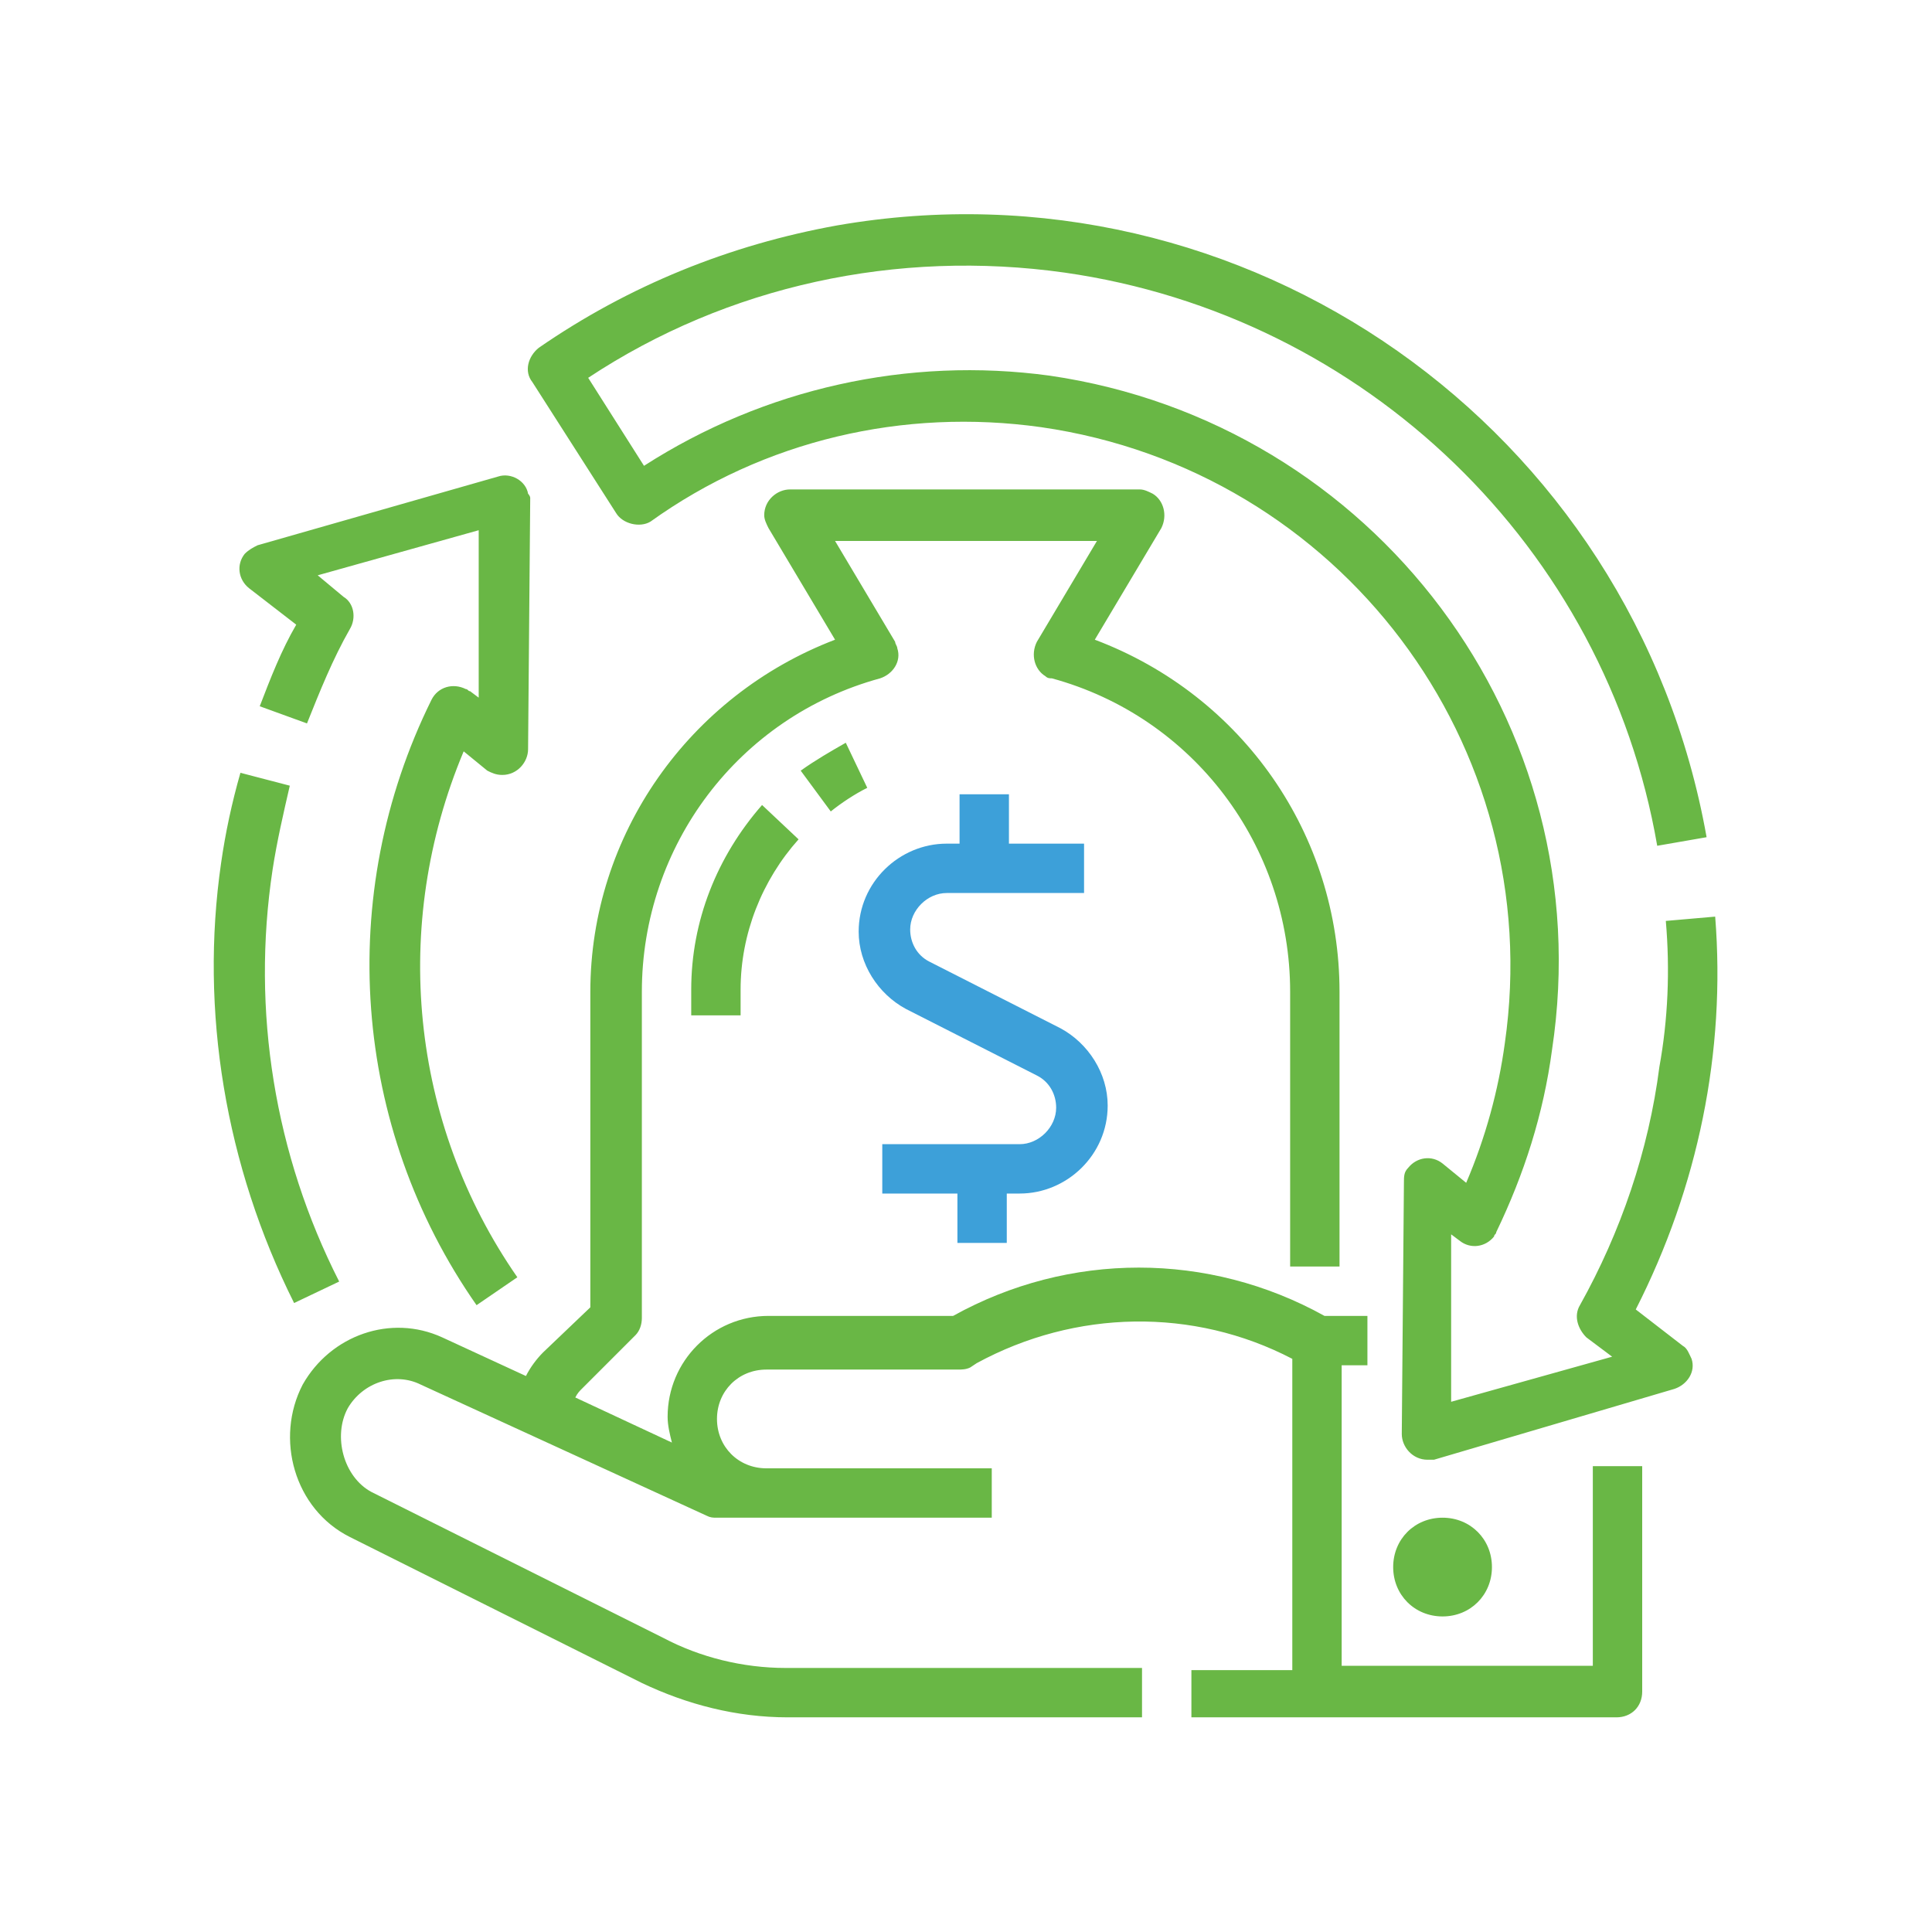 <svg width="120" height="120" viewBox="0 0 120 120" fill="none" xmlns="http://www.w3.org/2000/svg">
<path d="M32.933 30.933L32.8 46.533C32.8 47.333 32.133 48.133 31.2 48.133C30.8 48.133 30.533 48 30.267 47.867L28.8 46.667C24.267 57.467 25.467 69.733 32.133 79.333L29.6 81.067C21.867 70 20.8 55.6 26.8 43.467C27.2 42.667 28.133 42.4 28.933 42.8C29.067 42.8 29.067 42.933 29.2 42.933L29.733 43.333V32.933L19.733 35.733L21.333 37.067C22 37.467 22.133 38.4 21.733 39.067C20.667 40.933 19.867 42.933 19.067 44.933L16.133 43.867C16.8 42.133 17.467 40.4 18.4 38.8L15.467 36.533C14.8 36 14.667 35.067 15.2 34.4C15.467 34.133 15.733 34 16 33.867L30.933 29.6C31.733 29.333 32.667 29.867 32.8 30.667C32.8 30.667 32.933 30.8 32.933 30.933ZM18.267 80.933L21.067 79.6C17.067 71.733 15.6 62.8 16.933 54C17.2 52.267 17.6 50.533 18 48.8L14.933 48C14.4 49.867 14 51.733 13.733 53.6C12.4 62.8 14 72.4 18.267 80.933ZM52.533 46.133C51.6 46.667 50.667 47.2 49.733 47.867L51.6 50.4C52.267 49.867 53.067 49.333 53.867 48.933L52.533 46.133ZM42.933 63.067H46V61.467C46 58 47.333 54.667 49.6 52.133L47.333 50C44.533 53.2 42.933 57.2 42.933 61.467V63.067ZM102 105.067V91.067H98.933V103.467H83.333V84.8H84.933V81.733H82.267C75.067 77.733 66.4 77.733 59.2 81.733H47.733C44.267 81.733 41.467 84.533 41.467 88C41.467 88.533 41.6 89.067 41.733 89.6L35.733 86.8C35.867 86.533 36 86.4 36.133 86.267L39.467 82.933C39.733 82.667 39.867 82.267 39.867 81.867V61.6C39.867 52.533 45.867 44.533 54.667 42.133C55.467 41.867 56 41.067 55.733 40.267C55.733 40.133 55.6 40 55.6 39.867L51.867 33.6H68.133L64.4 39.867C64 40.667 64.267 41.6 64.933 42C65.067 42.133 65.2 42.133 65.333 42.133C74.133 44.533 80.133 52.533 80.133 61.6V78.667H83.2V61.6C83.2 51.867 77.2 43.2 68 39.733L72.133 32.8C72.533 32 72.267 31.067 71.6 30.667C71.333 30.533 71.067 30.4 70.8 30.4H49.067C48.267 30.4 47.467 31.067 47.467 32C47.467 32.267 47.6 32.533 47.733 32.8L51.867 39.733C42.8 43.2 36.667 51.867 36.667 61.6V81.2L33.733 84C33.333 84.4 32.933 84.933 32.667 85.467L27.467 83.067C24.267 81.6 20.533 82.933 18.8 86C17.067 89.333 18.267 93.733 21.733 95.467L39.867 104.533C42.667 105.867 45.733 106.667 48.933 106.667H70.933V103.6H48.8C46.133 103.6 43.467 102.933 41.2 101.733L23.067 92.667C21.333 91.733 20.667 89.2 21.6 87.467C22.533 85.867 24.533 85.2 26.133 86L43.867 94.133C44.133 94.267 44.267 94.267 44.533 94.267H61.6V91.2H47.6C45.867 91.2 44.533 89.867 44.533 88.133C44.533 86.4 45.867 85.067 47.6 85.067H59.467C59.733 85.067 60 85.067 60.267 84.933L60.667 84.667C66.8 81.333 74.133 81.2 80.267 84.4V103.733H74V106.667H100.4C101.333 106.667 102 106 102 105.067ZM92.667 97.333C92.667 95.6 91.333 94.267 89.6 94.267C87.867 94.267 86.533 95.6 86.533 97.333C86.533 99.067 87.867 100.4 89.6 100.4C91.333 100.4 92.667 99.067 92.667 97.333ZM66.133 16.933C84.8 19.6 99.733 34 102.933 52.533L106 52C101.467 26.533 77.333 9.6 52 14C45.333 15.2 39.067 17.733 33.467 21.6C32.8 22.133 32.533 23.067 33.067 23.733L38.267 31.867C38.667 32.533 39.733 32.8 40.4 32.4C47.467 27.333 56.133 25.333 64.667 26.533C83.2 29.2 96.133 46.267 93.467 64.8C93.067 67.733 92.267 70.667 91.067 73.467L89.6 72.267C88.933 71.733 88 71.867 87.467 72.533C87.2 72.8 87.2 73.067 87.2 73.467L87.067 89.067C87.067 89.867 87.733 90.667 88.667 90.667C88.8 90.667 88.933 90.667 89.067 90.667L104 86.267C104.8 86 105.333 85.2 105.067 84.4C104.933 84.133 104.8 83.733 104.533 83.6L101.6 81.333C105.467 73.733 107.2 65.333 106.533 56.933L103.467 57.2C103.733 60.267 103.6 63.333 103.067 66.267C102.4 71.467 100.667 76.533 98.133 81.067C97.733 81.733 98 82.533 98.533 83.067L100.133 84.267L90.133 87.067V76.667L90.667 77.067C91.333 77.6 92.267 77.467 92.8 76.8C92.8 76.667 92.933 76.667 92.933 76.533C94.667 72.933 95.867 69.2 96.4 65.2C99.467 44.933 85.333 26.267 65.2 23.333C56.4 22.133 47.467 24.133 40 28.933L36.533 23.467C45.2 17.733 55.733 15.467 66.133 16.933Z" fill="#69B745"/>
<path d="M59.6 49.333V52.4H58.8C55.867 52.4 53.333 54.8 53.333 57.867C53.333 59.867 54.533 61.733 56.267 62.667L64.4 66.8C65.2 67.2 65.6 68 65.6 68.8C65.6 70 64.533 71.067 63.333 71.067H54.8V74.133H59.467V77.2H62.533V74.133H63.333C66.267 74.133 68.8 71.733 68.8 68.667C68.8 66.667 67.6 64.8 65.867 63.867L57.733 59.733C56.933 59.333 56.533 58.533 56.533 57.733C56.533 56.533 57.6 55.467 58.8 55.467H67.333V52.4H62.667V49.333H59.6Z" fill="#3DA0D9"/>
</svg>
